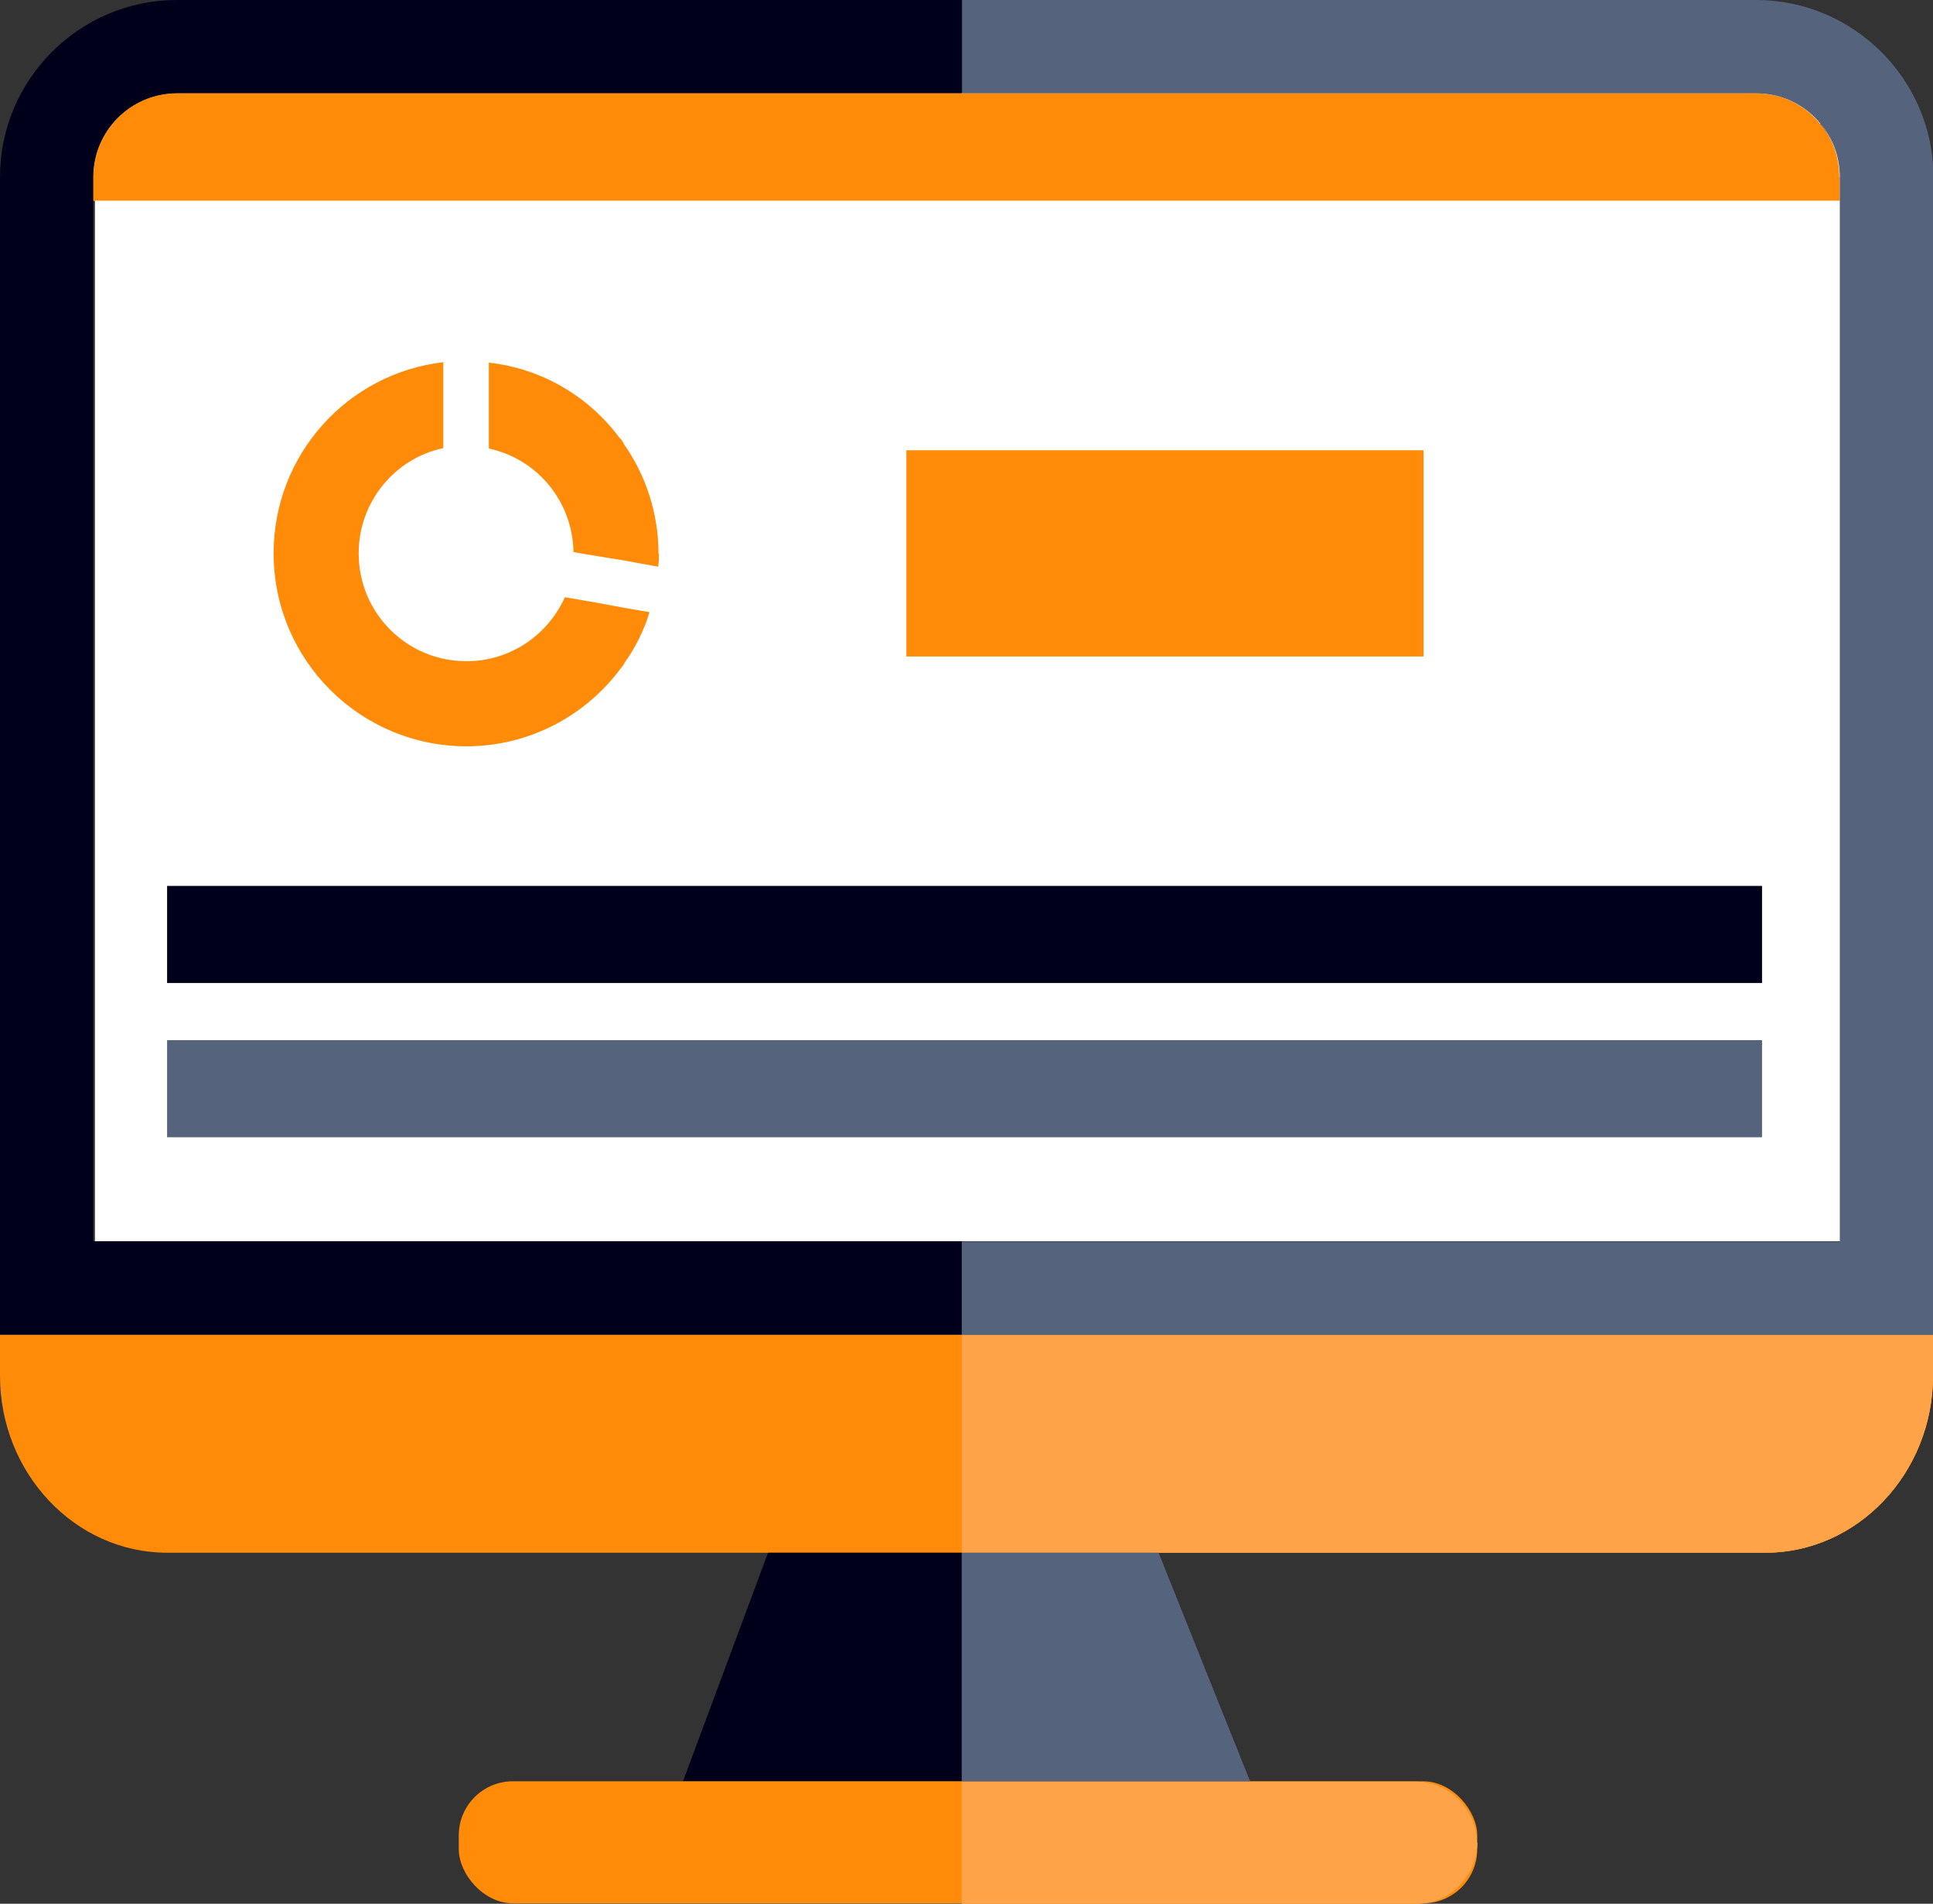<?xml version="1.0" encoding="UTF-8"?><svg id="uuid-ae943866-bf48-4280-87ac-f7eb8bf0b1c6" xmlns="http://www.w3.org/2000/svg" viewBox="0 0 45 44.31"><rect x="0" y="0" width="45" height="44.31" fill="#333333" stroke="none"/><defs><style>.uuid-a2f0b33a-2dd9-4a5a-ba81-a8b7edc85781{fill:#00001b;}.uuid-7c958184-819c-4a89-9d24-3a90d55c3494{fill:#ffa348;}.uuid-a0b9598f-dbf8-4f54-b5d9-b73a750800c2{fill:#fff;}.uuid-d2156c36-3f91-41f4-a4e0-38e973e0b08b{fill:#ff8b09;}.uuid-28800af8-2387-4068-be95-8409025f2643{fill:#56637d;}</style></defs><g id="uuid-99e765af-5223-4c8f-a1b5-486658e540c2"><path class="uuid-a0b9598f-dbf8-4f54-b5d9-b73a750800c2" d="m42.86,4.12v24.77H2.21V4.12c0-1.07.87-1.95,1.95-1.95h36.75c.23,0,.46.04.67.12.21.07.4.19.57.33.1.08.19.16.26.26.29.33.45.76.45,1.24Z"/><rect class="uuid-a0b9598f-dbf8-4f54-b5d9-b73a750800c2" x="21.1" y="10.48" width="12.04" height="4.8"/><rect class="uuid-a0b9598f-dbf8-4f54-b5d9-b73a750800c2" x="3.89" y="20.62" width="37.13" height="2.26"/><rect class="uuid-a0b9598f-dbf8-4f54-b5d9-b73a750800c2" x="3.89" y="24.21" width="37.13" height="2.26"/><path class="uuid-a0b9598f-dbf8-4f54-b5d9-b73a750800c2" d="m42.83,4.12v24.77h0V4.67H2.17v-.55c0-1.07.87-1.95,1.95-1.95h36.75c.61,0,1.14.27,1.5.71.29.34.45.77.45,1.24Z"/><path class="uuid-d2156c36-3f91-41f4-a4e0-38e973e0b08b" d="m42.83,4.12v.55H2.17v-.55c0-1.07.87-1.95,1.95-1.95h36.75c.61,0,1.14.27,1.5.71.29.34.45.77.45,1.24Z"/><rect class="uuid-d2156c36-3f91-41f4-a4e0-38e973e0b08b" x="21.1" y="10.48" width="12.04" height="4.8"/><rect class="uuid-a2f0b33a-2dd9-4a5a-ba81-a8b7edc85781" x="3.89" y="20.62" width="37.13" height="2.26"/><rect class="uuid-28800af8-2387-4068-be95-8409025f2643" x="3.89" y="24.21" width="37.13" height="2.26"/><path class="uuid-a2f0b33a-2dd9-4a5a-ba81-a8b7edc85781" d="m42.38,2.88c.28.34.44.77.44,1.24v24.77h0V4.12c0-.47-.16-.9-.45-1.24Zm0,0c.28.34.44.77.44,1.24v24.77h0V4.12c0-.47-.16-.9-.45-1.24Z"/><path class="uuid-a2f0b33a-2dd9-4a5a-ba81-a8b7edc85781" d="m2.17,28.89h20.22v2.17H0V4.12C0,1.85,1.85,0,4.12,0h18.27v2.17H4.12c-1.07,0-1.95.87-1.95,1.95v24.77Z"/><path class="uuid-28800af8-2387-4068-be95-8409025f2643" d="m22.39,31.07h0s22.61,0,22.61,0h0s-22.61,0-22.61,0Z"/><path class="uuid-d2156c36-3f91-41f4-a4e0-38e973e0b08b" d="m45,31.07v.95c0,2.27-1.76,4.12-3.9,4.12H3.89c-2.14,0-3.89-1.85-3.89-4.12v-.95h45Z"/><path class="uuid-d2156c36-3f91-41f4-a4e0-38e973e0b08b" d="m45,31.07v.95c0,2.27-1.76,4.12-3.9,4.12h-18.71v-5.07h22.61Z"/><polygon class="uuid-a2f0b33a-2dd9-4a5a-ba81-a8b7edc85781" points="29.1 41.46 15.9 41.46 17.88 36.14 26.97 36.14 29.1 41.46"/><polygon class="uuid-28800af8-2387-4068-be95-8409025f2643" points="29.1 41.46 22.39 41.46 22.39 36.14 26.97 36.14 29.1 41.46"/><rect class="uuid-d2156c36-3f91-41f4-a4e0-38e973e0b08b" x="10.68" y="41.46" width="23.71" height="2.84" rx="1.26" ry="1.26"/><path class="uuid-7c958184-819c-4a89-9d24-3a90d55c3494" d="m34.39,42.88c0,.39-.16.74-.42,1.01s-.61.42-1.01.42h-10.57v-2.84h10.57c.78,0,1.42.64,1.42,1.42Z"/><path class="uuid-7c958184-819c-4a89-9d24-3a90d55c3494" d="m45,31.07v.95c0,2.27-1.76,4.12-3.9,4.12h-18.71v-5.07h22.61Z"/><polygon class="uuid-28800af8-2387-4068-be95-8409025f2643" points="29.1 41.46 22.39 41.46 22.39 36.14 26.97 36.14 29.1 41.46"/><path class="uuid-28800af8-2387-4068-be95-8409025f2643" d="m45,4.12v26.95h-22.61v-2.17h20.44V4.12c0-.47-.16-.9-.45-1.24-.36-.44-.9-.71-1.5-.71h-18.48V0h18.48c2.27,0,4.13,1.85,4.13,4.12Z"/><rect class="uuid-28800af8-2387-4068-be95-8409025f2643" x="22.39" y="31.07" width="22.61" height="0"/><path class="uuid-7c958184-819c-4a89-9d24-3a90d55c3494" d="m34.39,42.88c0,.39-.16.74-.42,1.01s-.61.42-1.01.42h-10.57v-2.84h10.57c.78,0,1.42.64,1.42,1.42Z"/><path class="uuid-d2156c36-3f91-41f4-a4e0-38e973e0b08b" d="m15.34,12.88c0,.1,0,.21-.02.31l-.82-.15-.62-.1-.53-.09c-.02-1.19-.85-2.17-1.97-2.41v-2c1.25.14,2.34.8,3.05,1.76.03.02.05.05.07.09,0,0,.02.02.02.04.51.72.81,1.61.81,2.56Z"/><path class="uuid-d2156c36-3f91-41f4-a4e0-38e973e0b08b" d="m15.12,14.25c-.13.43-.33.83-.59,1.19,0,.02-.02.03-.02.04-.02.03-.04.06-.07.09-.81,1.09-2.12,1.8-3.58,1.8-2.48,0-4.49-2.01-4.49-4.49,0-2.3,1.72-4.19,3.95-4.45v2c-1.13.24-1.97,1.25-1.97,2.45,0,1.39,1.12,2.51,2.51,2.51,1.03,0,1.9-.62,2.29-1.49l.75.13.65.12.58.1Z"/></g></svg>